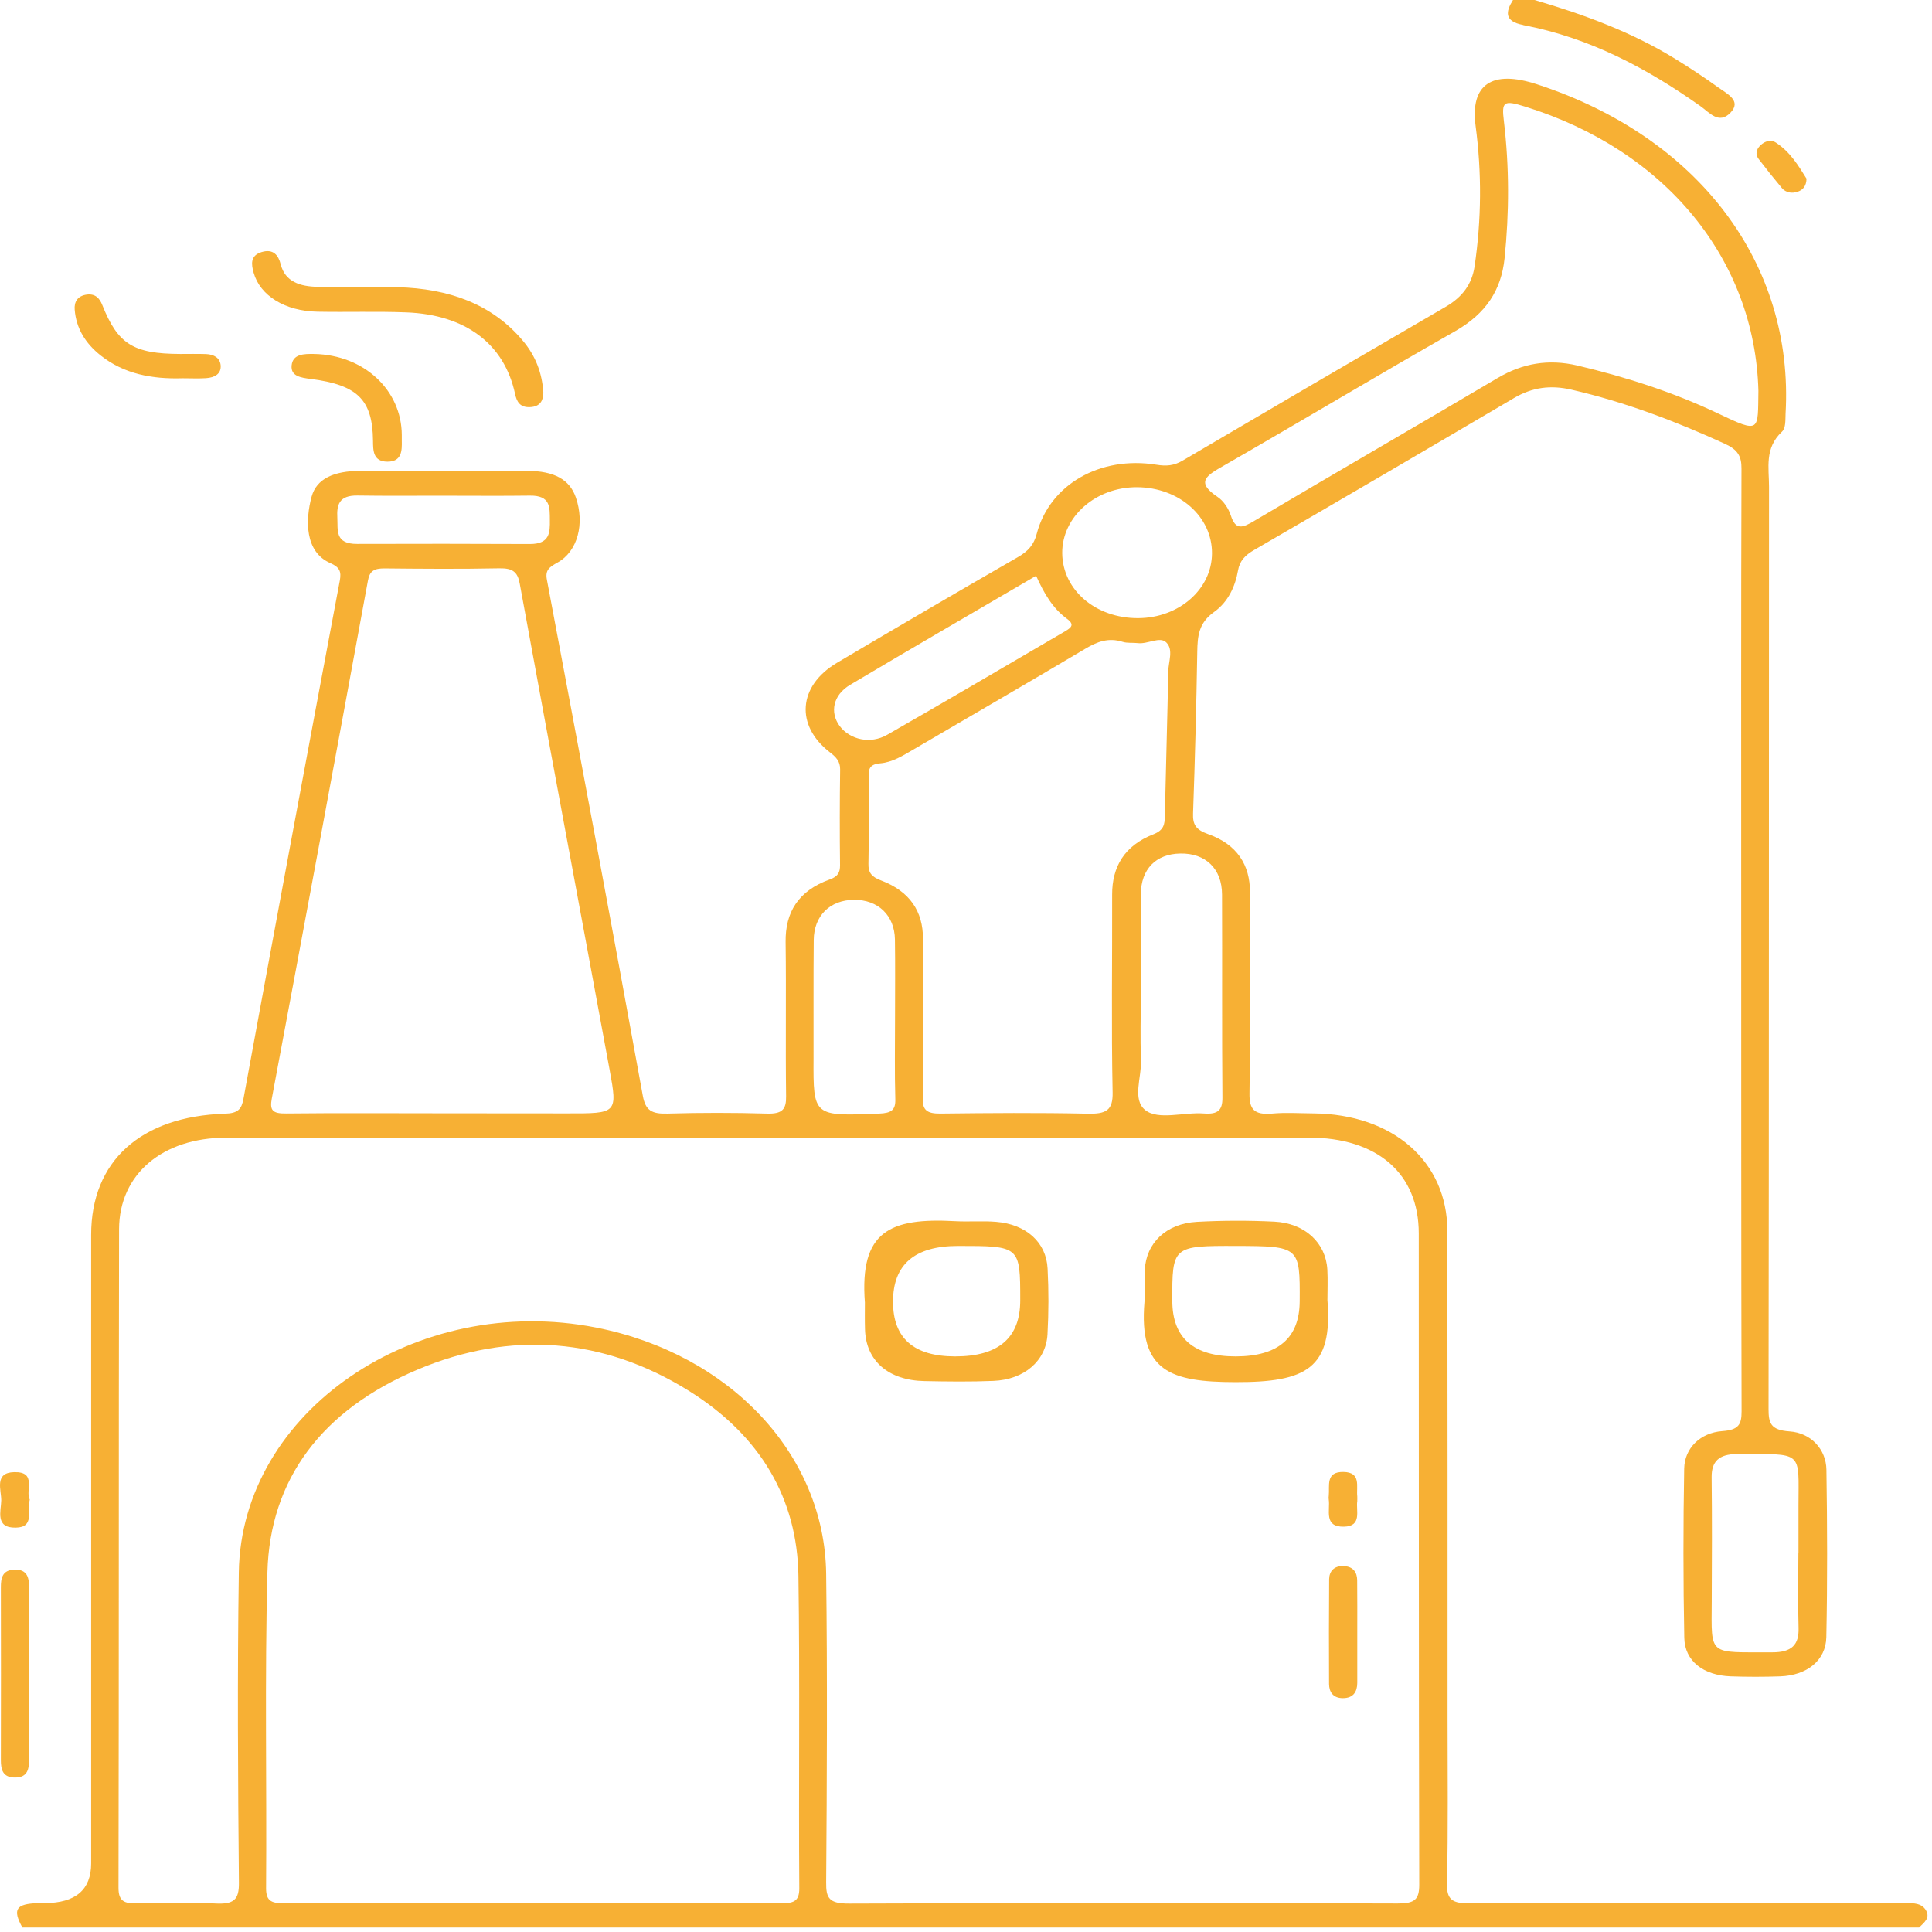 <svg version="1.2" xmlns="http://www.w3.org/2000/svg" viewBox="0 0 202 202" width="202" height="202">
	<title>hydrocarbures</title>
	<style>
		.s0 { fill: #f7b034 } 
	</style>
	<path class="s0" d="m201.32 199.66c-0.46-0.68-1.23-0.67-1.99-0.68q-0.9-0.01-1.81-0.01c-14.6 0.01-29.2-0.02-43.8 0.04-1.82 0.01-2.46-0.34-2.43-2.03 0.13-5.77 0.06-11.55 0.06-17.32q0.01-25.48-0.02-50.96c-0.01-7.27-5.7-12.22-14.03-12.29-1.43-0.01-2.88-0.11-4.29 0.02-1.92 0.17-2.39-0.49-2.37-2.09 0.1-7.02 0.04-14.04 0.05-21.06 0.01-2.83-1.34-5-4.38-6.07-1.33-0.47-1.61-1.05-1.57-2.17q0.3-8.45 0.44-16.91c0.03-1.61 0.13-3 1.78-4.16 1.46-1.05 2.19-2.67 2.48-4.32 0.17-1.01 0.75-1.61 1.69-2.15q13.62-7.9 27.18-15.89c1.89-1.11 3.8-1.37 5.98-0.87 5.64 1.3 10.92 3.31 16.07 5.67 1.33 0.61 1.73 1.29 1.72 2.58-0.05 15.15-0.03 30.3-0.03 45.45 0.01 17.71-0.01 35.42 0.04 53.13 0 1.35-0.29 1.94-2.02 2.06-2.3 0.17-3.94 1.79-3.98 3.91q-0.16 8.85 0.01 17.71c0.05 2.43 2.01 3.92 4.85 4.02q2.6 0.09 5.19 0c2.77-0.1 4.76-1.65 4.81-4.09 0.12-5.84 0.1-11.68 0.01-17.51-0.03-2.14-1.62-3.86-3.86-4.01-1.99-0.14-2.19-0.88-2.19-2.35 0.05-32.14 0.03-64.27 0.05-96.41 0-1.98-0.49-4.04 1.35-5.76 0.42-0.39 0.35-1.24 0.38-1.89 0.9-15.68-9.11-28.94-26-34.44-4.72-1.54-6.98 0.02-6.41 4.35q0.98 7.36-0.11 14.72c-0.28 1.82-1.25 3.16-2.99 4.18q-13.8 8.02-27.55 16.11c-0.89 0.52-1.68 0.59-2.72 0.42-5.91-0.95-11.17 2.08-12.52 7.23-0.29 1.13-0.9 1.82-1.97 2.43q-9.51 5.48-18.93 11.06c-4.05 2.41-4.35 6.54-0.73 9.34 0.67 0.51 1.09 0.97 1.08 1.79q-0.07 5.01-0.01 10.03c0 0.74-0.21 1.17-1.07 1.48-3.33 1.19-4.66 3.47-4.62 6.54 0.07 5.38-0.02 10.76 0.05 16.14 0.02 1.33-0.37 1.85-2 1.8q-5.2-0.15-10.39 0c-1.64 0.05-2.31-0.31-2.59-1.86-3.27-18-6.64-35.98-10.03-53.96-0.2-1.02 0.28-1.33 1.12-1.8 2.1-1.16 2.85-4.06 1.91-6.79-0.64-1.87-2.24-2.78-5.09-2.79q-8.7-0.02-17.39 0c-2.86 0-4.64 0.84-5.15 2.7-0.66 2.44-0.72 5.77 1.95 6.94 1 0.44 1.17 0.9 1 1.83q-5.1 27.07-10.07 54.16c-0.2 1.1-0.56 1.54-1.94 1.58-8.84 0.29-13.99 4.98-13.99 12.67q-0.01 32.86 0 65.72 0 4.12-4.84 4.15-0.34-0.01-0.68 0c-2.35 0.07-2.72 0.65-1.67 2.55h198.31c0.55-0.53 1.23-1.04 0.67-1.87zm-73.55-106.14c0.03 7.09-0.02 14.17 0.04 21.25 0.01 1.31-0.47 1.76-1.94 1.65-2.08-0.16-4.75 0.73-6.12-0.35-1.41-1.11-0.37-3.46-0.45-5.27-0.1-2.29-0.02-4.59-0.02-6.89q-0.01-5.21 0-10.42c0.02-2.62 1.58-4.21 4.13-4.25 2.63-0.05 4.35 1.58 4.36 4.28zm-11.44 20.69c0.04 1.89-0.67 2.28-2.66 2.23-5.12-0.11-10.24-0.07-15.36-0.01-1.36 0.01-1.86-0.35-1.83-1.56 0.07-2.88 0.02-5.77 0.02-8.65q-0.01-4.04 0-8.07c0.01-2.84-1.36-4.95-4.37-6.09-0.99-0.37-1.35-0.81-1.33-1.73 0.06-3.02 0.04-6.04 0.02-9.06-0.01-0.78 0.02-1.36 1.21-1.46 1.29-0.11 2.36-0.8 3.43-1.42 5.99-3.51 12.01-6.99 17.98-10.54 1.26-0.75 2.43-1.22 3.95-0.74 0.48 0.15 1.04 0.07 1.56 0.13 1.04 0.14 2.32-0.74 2.99-0.07 0.78 0.76 0.22 2.01 0.21 3.04-0.1 5.05-0.25 10.1-0.36 15.15-0.02 0.81-0.09 1.43-1.17 1.86-3.09 1.2-4.35 3.44-4.34 6.33 0.02 6.88-0.09 13.77 0.05 20.66zm71.71 43.25q0 2.46 0 4.91h-0.01c0 2.62-0.06 5.25 0.02 7.86 0.05 1.74-0.72 2.54-2.76 2.53-6.72-0.03-6.35 0.49-6.32-5.33 0.02-4.32 0.04-8.65-0.01-12.97-0.02-1.64 0.75-2.43 2.66-2.43 7.03 0 6.42-0.41 6.42 5.43zm-60.11-108.76c8.1-4.65 16.09-9.45 24.21-14.07 3.24-1.85 4.82-4.3 5.17-7.62 0.49-4.78 0.5-9.55-0.07-14.33-0.26-2.09-0.02-2.23 2.23-1.53 14.67 4.56 24.02 15.96 24.38 29.72-0.07 4.21 0.25 4.49-4.24 2.35-4.63-2.2-9.57-3.79-14.68-5-3.05-0.71-5.74-0.23-8.34 1.3-8.46 5.01-16.99 9.93-25.45 14.94-1.24 0.74-1.94 1-2.45-0.56-0.24-0.73-0.75-1.53-1.42-1.97-2.31-1.55-1.08-2.23 0.66-3.23zm-9.03 2.24c4.39 0.03 7.84 3.07 7.82 6.92-0.02 3.74-3.44 6.75-7.72 6.77-4.44 0.02-7.9-2.94-7.94-6.79-0.03-3.81 3.51-6.93 7.84-6.9zm-31.1 24.98c-1.06-1.43-0.71-3.25 1.09-4.32 6.4-3.81 12.85-7.54 19.44-11.4 0.83 1.83 1.7 3.37 3.23 4.5 0.82 0.6 0.46 0.92-0.21 1.31-6.19 3.61-12.35 7.25-18.58 10.81-1.77 1.02-3.89 0.52-4.97-0.9zm-2.74 34.75c0.01-4.12-0.02-8.25 0.02-12.38 0.02-2.55 1.7-4.19 4.21-4.21 2.51-0.02 4.24 1.62 4.28 4.15 0.04 2.76 0.01 5.51 0.01 8.26 0 2.82-0.05 5.63 0.03 8.45 0.03 1.12-0.42 1.44-1.67 1.49-6.91 0.28-6.91 0.31-6.88-5.76zm-49.79-56.54c-0.07-1.33 0.16-2.35 2.11-2.32 3 0.05 6 0.01 9.01 0.02 3 0 6.01 0.03 9.01-0.01 2.17-0.03 2.08 1.22 2.09 2.53 0.02 1.34 0 2.54-2.11 2.53q-9.01-0.04-18.03-0.01c-2.37 0.01-2.01-1.45-2.08-2.74zm-6.85 60.72q5.08-27.07 10.05-54.15c0.18-1 0.64-1.28 1.75-1.27 3.99 0.04 7.98 0.07 11.96-0.01 1.43-0.03 1.94 0.38 2.16 1.6 3.1 16.95 6.28 33.89 9.4 50.84 0.84 4.56 0.78 4.56-4.45 4.55q-6.44-0.01-12.87-0.01c-5.49 0-10.98-0.04-16.48 0.02-1.44 0.02-1.76-0.31-1.52-1.58zm117.72 84.17q-28.68-0.1-57.36 0.01c-2.11 0.01-2.42-0.58-2.4-2.22 0.08-10.75 0.13-21.51 0-32.27-0.16-12.47-10.05-22.96-24.02-25.73-18.84-3.72-37.15 8.74-37.39 25.59-0.16 10.82-0.09 21.65 0.01 32.47 0.02 1.77-0.54 2.26-2.5 2.15-2.7-0.14-5.42-0.09-8.13-0.01-1.41 0.04-1.96-0.27-1.96-1.63 0.05-22.96 0.01-45.92 0.06-68.87 0.02-5.76 4.56-9.56 11.2-9.56q28.34-0.02 56.69-0.01 28.23 0 56.46 0c7.21 0 11.54 3.75 11.54 10.03 0.02 22.69-0.01 45.39 0.05 68.09 0 1.56-0.48 1.96-2.25 1.96zm-64.59-0.02q-12.87-0.03-25.75-0.02c-8.66 0-17.31-0.01-25.97 0.02-1.33 0-2.02-0.13-2.01-1.57 0.08-11.02-0.15-22.04 0.14-33.06 0.26-9.69 5.68-16.93 15.65-21.15 9.81-4.16 19.52-3.34 28.4 2.19 7.53 4.69 11.35 11.31 11.47 19.36 0.16 10.89 0.01 21.78 0.09 32.67 0.01 1.45-0.71 1.56-2.02 1.56z"/>
	<path class="s0" d="m159.25 2.62c7.06 1.35 13 4.57 18.53 8.47 0.94 0.66 1.94 1.97 3.16 0.68 1.19-1.25-0.4-1.98-1.32-2.65q-2.17-1.56-4.47-2.97c-4.49-2.77-9.51-4.63-14.7-6.15h-2.26c-0.77 1.22-0.93 2.23 1.06 2.61z"/>
	<path class="s0" d="m33.21 32.59c3.08 0.06 6.17-0.05 9.25 0.07 6.21 0.23 10.27 3.3 11.39 8.52 0.17 0.8 0.5 1.42 1.52 1.39 1.18-0.03 1.43-0.79 1.44-1.51-0.13-2.09-0.83-3.87-2.15-5.44-3.23-3.85-7.76-5.45-13.07-5.59-2.78-0.08-5.56 0-8.35-0.04-1.85-0.03-3.43-0.52-3.89-2.35-0.24-0.95-0.77-1.66-2.01-1.28-1.19 0.37-1.07 1.28-0.82 2.16 0.68 2.39 3.26 4.01 6.69 4.07z"/>
	<path class="s0" d="m3.03 184.01q0.01-9.05 0-18.1c0-0.9-0.14-1.82-1.49-1.8-1.32 0.03-1.45 0.92-1.45 1.84q0.01 4.52 0.01 9.05 0 4.53-0.01 9.05c0 0.94 0.18 1.81 1.49 1.8 1.34 0 1.45-0.94 1.45-1.84z"/>
	<path class="s0" d="m10.53 37.17c2.43 1.93 5.37 2.48 8.54 2.38 0.82 0 1.65 0.04 2.47-0.01 0.92-0.06 1.61-0.46 1.53-1.35-0.07-0.75-0.68-1.14-1.53-1.17-0.9-0.03-1.8-0.01-2.7-0.01-4.92-0.02-6.52-1.03-8.15-5.13-0.28-0.7-0.73-1.19-1.61-1.08-0.97 0.13-1.34 0.76-1.27 1.58 0.15 1.92 1.1 3.51 2.72 4.79z"/>
	<path class="s0" d="m32.88 37.01c-1.1-0.02-2.27-0.01-2.39 1.21-0.1 1.12 0.97 1.27 2 1.4 4.9 0.63 6.46 2.18 6.51 6.45 0.01 1.02-0.01 2.19 1.5 2.2 1.53 0.01 1.53-1.18 1.51-2.19q0-0.3 0-0.59c-0.02-4.72-3.96-8.37-9.13-8.48z"/>
	<path class="s0" d="m1.65 159.72c1.99-0.03 1.17-1.74 1.46-2.93-0.5-0.93 0.79-2.93-1.63-2.87-2.11 0.05-1.34 1.86-1.35 2.96-0.02 1.1-0.67 2.89 1.52 2.84z"/>
	<path class="s0" d="m186.32 19.68c0.4 0.46 1 0.57 1.62 0.37 0.62-0.21 0.92-0.64 0.94-1.37-0.82-1.31-1.67-2.77-3.2-3.77-0.53-0.35-1.17-0.15-1.61 0.28-0.45 0.42-0.57 0.94-0.19 1.44q1.18 1.55 2.44 3.05z"/>
	<path class="s0" d="m104.15 127.75c-1.42-0.12-2.86 0.01-4.28-0.07-6.84-0.38-10.01 1.06-9.44 8.51 0 0.82-0.02 1.8 0.01 2.78 0.08 3.29 2.43 5.36 6.22 5.43 2.4 0.05 4.81 0.08 7.21-0.02 3.21-0.13 5.5-2.09 5.65-4.87q0.19-3.44 0.01-6.87c-0.13-2.75-2.25-4.64-5.38-4.89zm-4.28 14.07q-6.5 0-6.5-5.71-0.01-5.84 6.79-5.84c6.49 0 6.51 0.01 6.51 5.7q0 5.86-6.8 5.85z"/>
	<path class="s0" d="m138.78 132.73c-0.16-2.78-2.34-4.84-5.54-5q-4.05-0.2-8.1 0.02c-3.22 0.18-5.31 2.21-5.45 5.05-0.05 1.11 0.06 2.23-0.03 3.33-0.61 7.25 2.72 8.37 9.49 8.38 7.43 0.02 10.22-1.42 9.64-8.58 0-0.98 0.05-2.09-0.01-3.2zm-2.89 3.33q-0.03 5.75-6.68 5.76-6.62 0.01-6.64-5.79c-0.02-5.73 0.03-5.78 6.67-5.76 6.63 0.02 6.69 0.07 6.65 5.79z"/>
	<path class="s0" d="m141.91 170.69q0.01-2.74-0.01-5.48c-0.01-0.81-0.41-1.43-1.42-1.47-1.03-0.04-1.5 0.58-1.51 1.37q-0.04 5.49-0.01 10.97c0.01 0.79 0.39 1.46 1.42 1.47 1.14 0.01 1.52-0.69 1.53-1.58q0.01-2.64 0-5.28 0 0 0 0z"/>
	<path class="s0" d="m140.51 159.62c1.94-0.03 1.24-1.71 1.4-2.67 0-0.24 0.01-0.37 0-0.5-0.12-1.02 0.44-2.52-1.45-2.55-1.9-0.03-1.42 1.46-1.53 2.5q-0.03 0.19 0 0.38c0.16 1.13-0.55 2.88 1.58 2.84z"/>
</svg>